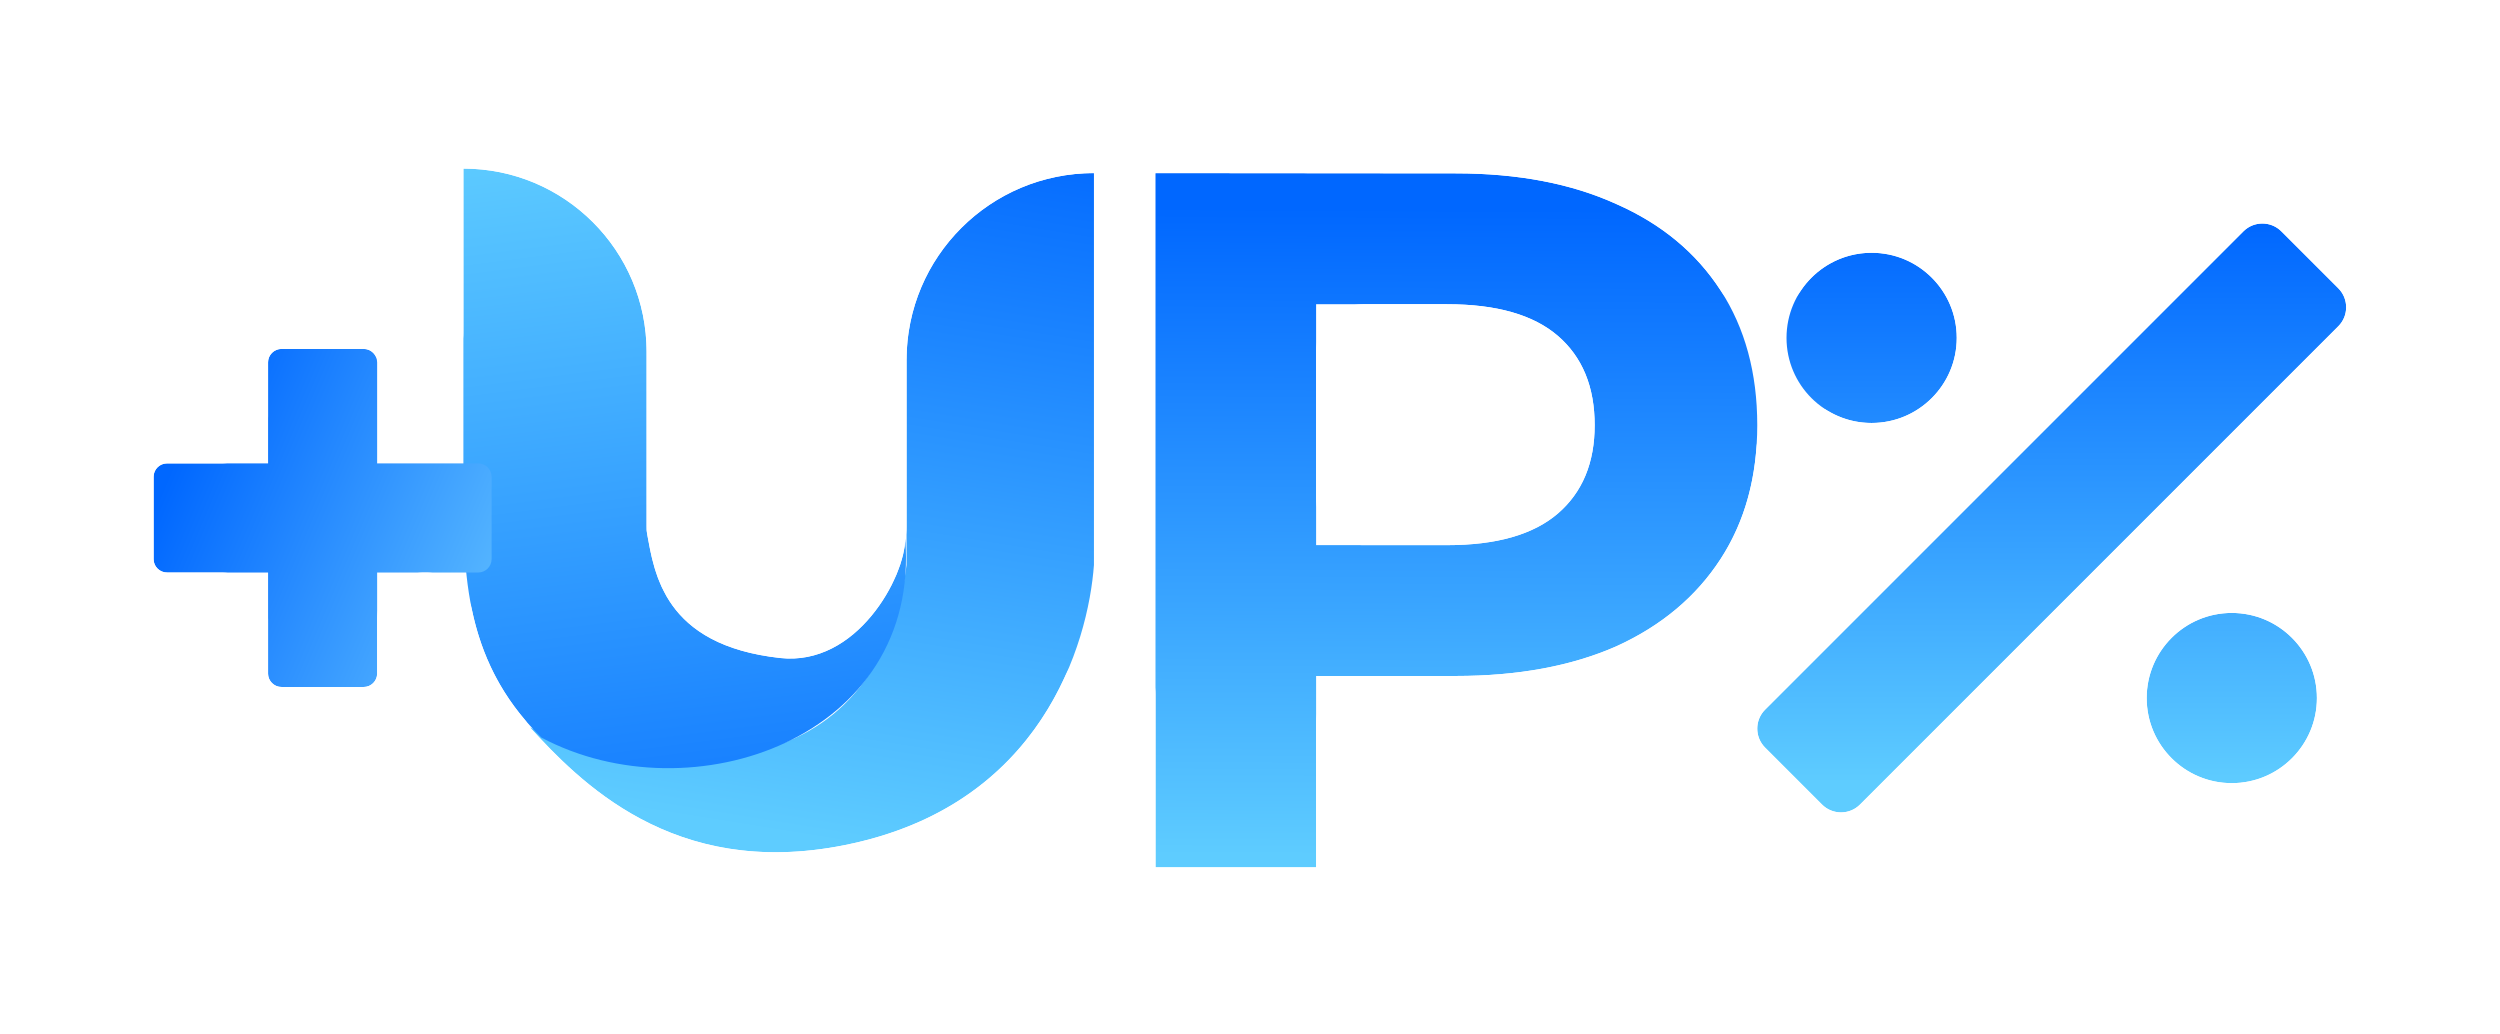 <svg width="104" height="43" viewBox="0 0 104 43" fill="none" xmlns="http://www.w3.org/2000/svg">
<g filter="url(#filter0_d_233_7798)">
<path d="M37.713 23.265C36.408 33.344 26.55 31.868 22.048 30.025C24.062 32.199 27.96 36.359 35.149 34.915C43.346 33.268 45.266 26.528 45.508 23.265V6.961C41.203 6.961 37.713 10.438 37.713 14.743V23.265Z" fill="url(#paint0_linear_233_7798)"/>
<path d="M26.898 21.839V14.394C26.898 10.185 23.486 6.773 19.277 6.773V19.517C19.277 23.221 19.138 27.119 22.524 30.445C28.778 33.763 38.323 30.445 37.657 22.163C37.657 23.753 35.645 27.488 32.456 27.133C27.614 26.595 27.216 23.627 26.898 21.839Z" fill="url(#paint1_linear_233_7798)"/>
<path d="M48.069 35.841V6.961L60.565 6.972C63.149 6.972 65.376 7.398 67.246 8.251C69.115 9.076 70.559 10.272 71.576 11.839C72.593 13.406 73.102 15.275 73.102 17.448C73.102 19.592 72.593 21.448 71.576 23.015C70.559 24.582 69.115 25.792 67.246 26.644C65.376 27.469 63.149 27.881 60.565 27.881H51.78L54.75 24.871V35.841H48.069ZM54.75 25.613L51.78 22.438H60.193C62.255 22.438 63.795 21.998 64.812 21.118C65.83 20.238 66.338 19.015 66.338 17.448C66.338 15.853 65.83 14.616 64.812 13.736C63.795 12.856 62.255 12.416 60.193 12.416H54.75V25.613Z" fill="url(#paint2_linear_233_7798)"/>
<path d="M6.39 19.597C6.39 19.288 6.64 19.038 6.949 19.038H19.892C20.201 19.038 20.451 19.288 20.451 19.597V23.017C20.451 23.326 20.201 23.576 19.892 23.576H6.949C6.64 23.576 6.39 23.326 6.39 23.017V19.597Z" fill="url(#paint3_linear_233_7798)"/>
<path d="M11.711 28.338C11.402 28.338 11.152 28.087 11.152 27.779L11.152 14.835C11.152 14.527 11.402 14.276 11.711 14.276H15.13C15.439 14.276 15.689 14.527 15.689 14.835L15.689 27.779C15.689 28.087 15.439 28.338 15.13 28.338H11.711Z" fill="url(#paint4_linear_233_7798)"/>
<path d="M77.377 33.228C76.941 33.665 76.233 33.665 75.796 33.228L73.43 30.862C72.993 30.425 72.993 29.717 73.43 29.28L93.324 9.386C93.761 8.949 94.469 8.949 94.906 9.386L97.272 11.752C97.709 12.189 97.709 12.897 97.272 13.334L77.377 33.228Z" fill="url(#paint5_linear_233_7798)"/>
<path d="M81.4 13.816C81.4 15.771 79.815 17.356 77.859 17.356C75.904 17.356 74.319 15.771 74.319 13.816C74.319 11.86 75.904 10.275 77.859 10.275C79.815 10.275 81.4 11.86 81.4 13.816Z" fill="url(#paint6_linear_233_7798)"/>
<path d="M96.383 28.799C96.383 30.754 94.798 32.339 92.842 32.339C90.887 32.339 89.302 30.754 89.302 28.799C89.302 26.843 90.887 25.258 92.842 25.258C94.798 25.258 96.383 26.843 96.383 28.799Z" fill="url(#paint7_linear_233_7798)"/>
<path d="M35.756 14.743V21.696C35.719 21.846 35.7 22.002 35.7 22.163C35.7 22.165 35.699 22.184 35.694 22.222C35.688 22.263 35.679 22.319 35.662 22.388C35.628 22.529 35.572 22.704 35.488 22.903C35.319 23.305 35.065 23.742 34.745 24.129C34.085 24.926 33.374 25.266 32.672 25.188C30.674 24.966 29.922 24.301 29.568 23.811C29.155 23.238 29.016 22.565 28.855 21.666V14.394C28.855 9.104 24.567 4.816 19.277 4.816C18.196 4.816 17.32 5.692 17.32 6.773V13.595C16.887 12.833 16.069 12.319 15.13 12.319H11.711C10.321 12.319 9.194 13.446 9.194 14.835L9.194 17.081H6.949C5.559 17.081 4.433 18.207 4.433 19.597V23.017C4.433 24.406 5.559 25.533 6.949 25.533H9.194V27.779C9.194 29.168 10.321 30.295 11.711 30.295H15.13C16.52 30.295 17.646 29.168 17.646 27.779V25.533H17.717C18.102 27.351 18.855 29.206 20.321 30.945C20.399 31.091 20.496 31.229 20.612 31.354C22.676 33.583 27.244 38.499 35.535 36.834C41.509 35.633 44.587 32.049 46.112 28.65V35.841C46.112 36.922 46.988 37.798 48.069 37.798H54.75C55.831 37.798 56.707 36.922 56.707 35.841V29.838H60.565C63.352 29.838 65.861 29.394 68.035 28.435L68.057 28.425C70.231 27.434 71.977 25.991 73.217 24.081C74.285 22.436 74.87 20.567 75.02 18.524C75.849 19.025 76.82 19.313 77.859 19.313C80.896 19.313 83.357 16.852 83.357 13.816C83.357 10.779 80.896 8.318 77.859 8.318C75.928 8.318 74.229 9.314 73.248 10.821C73.238 10.805 73.228 10.789 73.217 10.773C71.976 8.86 70.225 7.428 68.046 6.465C65.868 5.474 63.355 5.015 60.566 5.015C60.565 5.015 60.565 5.015 60.565 5.015L48.071 5.004C47.598 5.003 47.143 5.173 46.788 5.48C46.445 5.183 45.998 5.004 45.508 5.004C40.126 5.004 35.756 9.353 35.756 14.743ZM60.193 20.481H56.707V14.373H60.193C62.026 14.373 63.018 14.771 63.532 15.216C64.039 15.654 64.381 16.305 64.381 17.448C64.381 18.55 64.047 19.192 63.532 19.638C63.018 20.082 62.026 20.481 60.193 20.481ZM74.412 34.612C75.613 35.813 77.56 35.813 78.761 34.612L98.656 14.717C99.857 13.517 99.857 11.569 98.656 10.368L96.289 8.002C95.088 6.801 93.141 6.801 91.94 8.002L72.046 27.896C70.845 29.097 70.845 31.045 72.046 32.245L74.412 34.612ZM92.842 34.296C95.879 34.296 98.34 31.835 98.34 28.799C98.34 25.762 95.879 23.301 92.842 23.301C89.806 23.301 87.345 25.762 87.345 28.799C87.345 31.835 89.806 34.296 92.842 34.296Z" stroke="white" stroke-width="3.914" stroke-linejoin="round"/>
</g>
<defs>
<filter id="filter0_d_233_7798" x="0.236" y="0.859" width="103.518" height="41.376" filterUnits="userSpaceOnUse" color-interpolation-filters="sRGB">
<feFlood flood-opacity="0" result="BackgroundImageFix"/>
<feColorMatrix in="SourceAlpha" type="matrix" values="0 0 0 0 0 0 0 0 0 0 0 0 0 0 0 0 0 0 127 0" result="hardAlpha"/>
<feOffset dy="0.24"/>
<feGaussianBlur stdDeviation="1.12"/>
<feComposite in2="hardAlpha" operator="out"/>
<feColorMatrix type="matrix" values="0 0 0 0 0 0 0 0 0 0 0 0 0 0 0 0 0 0 0.27 0"/>
<feBlend mode="normal" in2="BackgroundImageFix" result="effect1_dropShadow_233_7798"/>
<feBlend mode="normal" in="SourceGraphic" in2="effect1_dropShadow_233_7798" result="shape"/>
</filter>
<linearGradient id="paint0_linear_233_7798" x1="97.6" y1="13.542" x2="92.663" y2="44.14" gradientUnits="userSpaceOnUse">
<stop stop-color="#0067FF"/>
<stop offset="1" stop-color="#5ECCFF"/>
</linearGradient>
<linearGradient id="paint1_linear_233_7798" x1="9.726" y1="6.773" x2="14.475" y2="43.848" gradientUnits="userSpaceOnUse">
<stop stop-color="#5FCDFF"/>
<stop offset="0.983" stop-color="#0067FF"/>
</linearGradient>
<linearGradient id="paint2_linear_233_7798" x1="66.043" y1="6.739" x2="65.893" y2="35.417" gradientUnits="userSpaceOnUse">
<stop offset="0.06" stop-color="#0067FF"/>
<stop offset="1" stop-color="#5ECCFF"/>
</linearGradient>
<linearGradient id="paint3_linear_233_7798" x1="7.106" y1="19.301" x2="24.251" y2="26.566" gradientUnits="userSpaceOnUse">
<stop stop-color="#0067FF"/>
<stop offset="1" stop-color="#70CEFF"/>
</linearGradient>
<linearGradient id="paint4_linear_233_7798" x1="7.106" y1="19.301" x2="24.251" y2="26.566" gradientUnits="userSpaceOnUse">
<stop stop-color="#0067FF"/>
<stop offset="1" stop-color="#70CEFF"/>
</linearGradient>
<linearGradient id="paint5_linear_233_7798" x1="92.842" y1="9.058" x2="92.842" y2="32.339" gradientUnits="userSpaceOnUse">
<stop stop-color="#0067FF"/>
<stop offset="1" stop-color="#5ECCFF"/>
</linearGradient>
<linearGradient id="paint6_linear_233_7798" x1="92.842" y1="9.058" x2="92.842" y2="32.339" gradientUnits="userSpaceOnUse">
<stop stop-color="#0067FF"/>
<stop offset="1" stop-color="#5ECCFF"/>
</linearGradient>
<linearGradient id="paint7_linear_233_7798" x1="92.842" y1="9.058" x2="92.842" y2="32.339" gradientUnits="userSpaceOnUse">
<stop stop-color="#0067FF"/>
<stop offset="1" stop-color="#5ECCFF"/>
</linearGradient>
</defs>
</svg>
